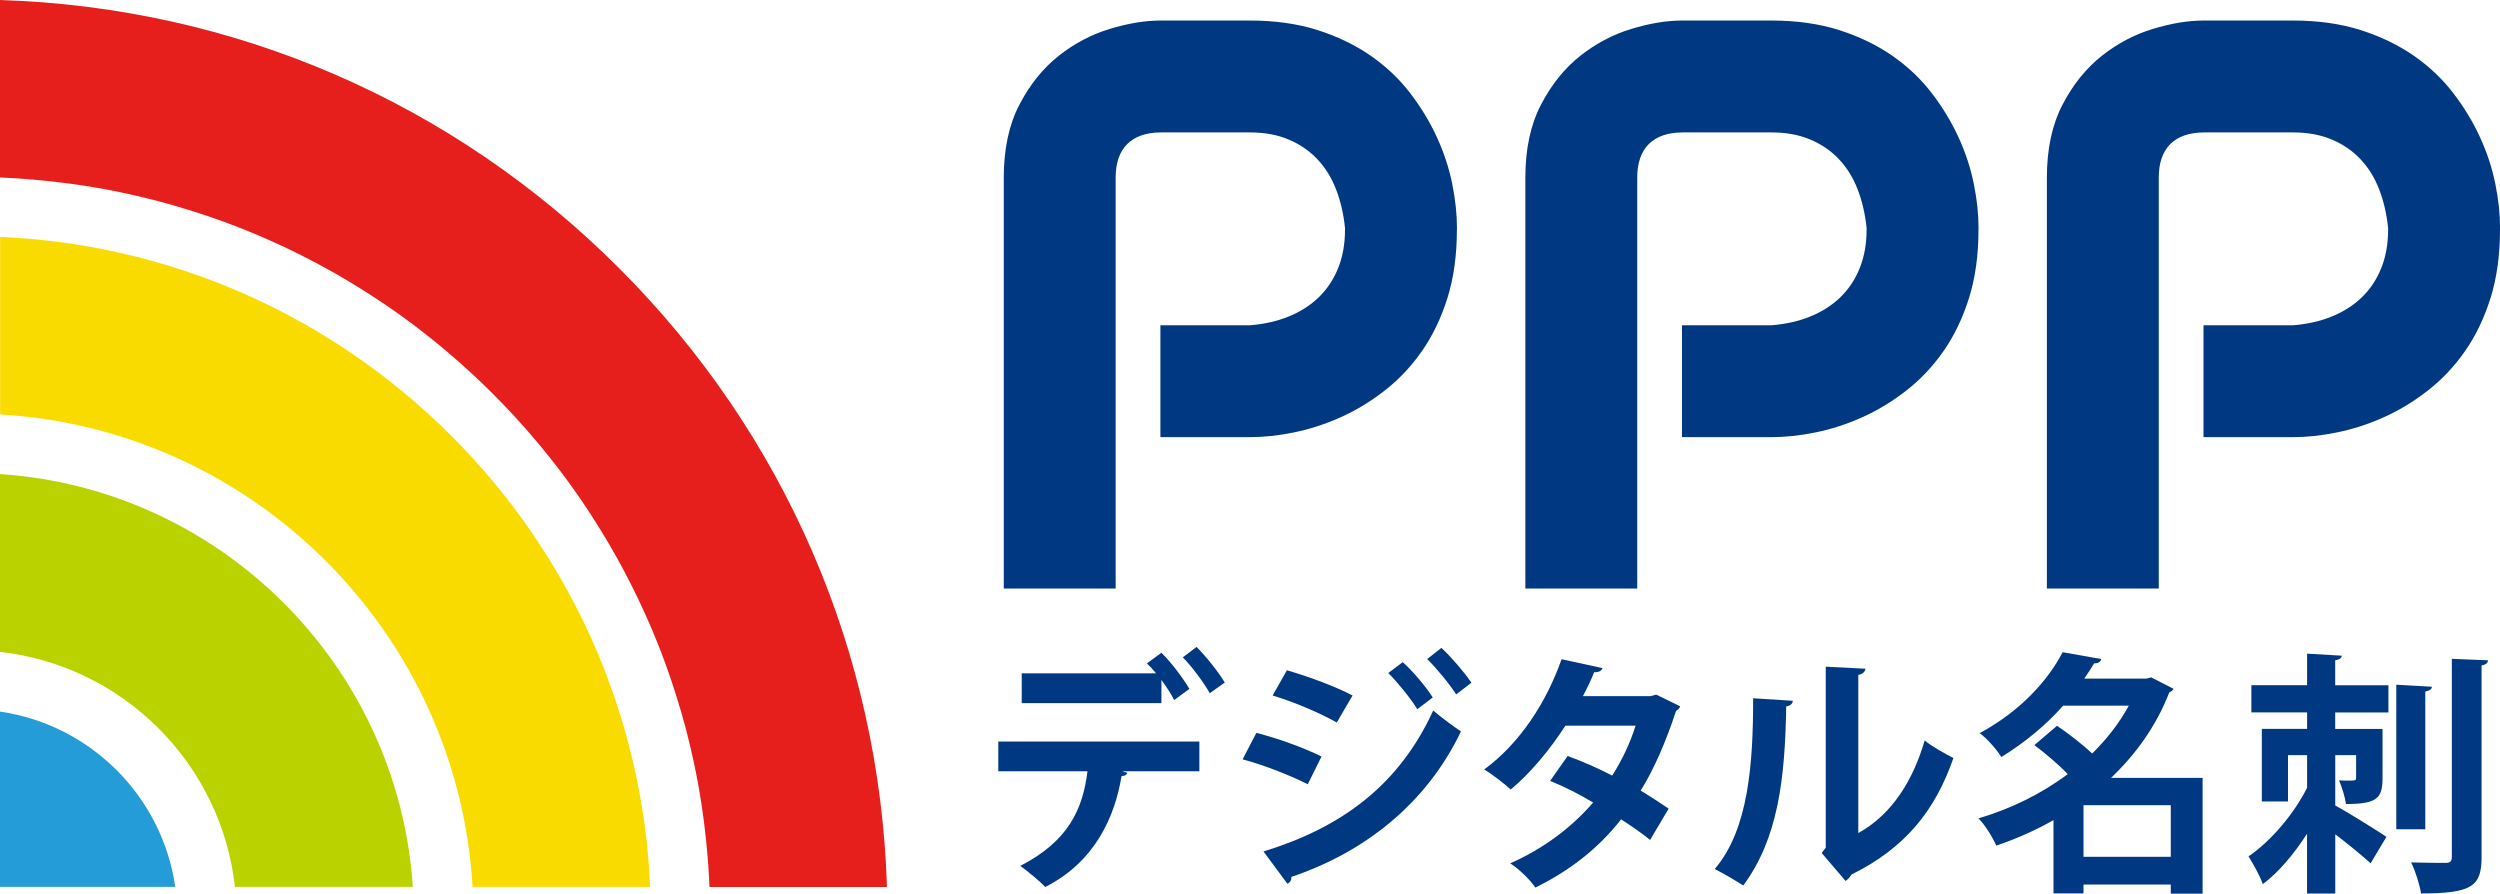 <?xml version="1.0" encoding="UTF-8"?><svg id="_レイヤー_2" xmlns="http://www.w3.org/2000/svg" viewBox="0 0 416.28 148.81"><defs><style>.cls-1{fill:#f9db00;}.cls-1,.cls-2,.cls-3,.cls-4,.cls-5{stroke-width:0px;}.cls-2{fill:#249cd8;}.cls-3{fill:#bad200;}.cls-4{fill:#e61f1d;}.cls-5{fill:#003981;}</style></defs><g id="_レイヤー_1-2"><g id="LOGO"><path class="cls-5" d="m166.23,128.43v-4.96h33.48v4.96h-12.84l.85.25c-.08.3-.42.55-.97.55-1.1,6.69-4.36,14.24-12.71,18.47-.8-.89-3.01-2.71-4.15-3.52,8.09-4.15,10.42-9.53,11.19-15.76h-14.83Zm29.28-11.86c-.47-.97-1.27-2.2-2.12-3.35v3.86h-23.26v-4.96h22.37c-.51-.64-1.06-1.23-1.53-1.65l2.42-1.78c1.65,1.61,3.64,4.28,4.66,6.02l-2.54,1.86Zm5.93-1.14c-.89-1.61-2.92-4.41-4.49-5.97l2.29-1.74c1.65,1.65,3.69,4.24,4.7,5.93l-2.5,1.78Z"/><path class="cls-5" d="m209.2,122.03c3.77.97,8.05,2.54,10.85,3.94l-2.29,4.62c-2.75-1.4-7.2-3.18-10.85-4.15l2.29-4.41Zm1.19,19.75c12.92-3.98,22.5-10.93,28.26-23.47,1.06.93,3.47,2.75,4.62,3.47-5.76,12.08-16.14,20.17-28.26,24.24.08.42-.13.89-.64,1.14l-3.98-5.38Zm3.9-30.17c3.77,1.1,8.01,2.67,10.93,4.2l-2.63,4.49c-2.97-1.65-6.95-3.35-10.68-4.49l2.37-4.2Zm19.28-1.36c1.7,1.53,3.86,4.07,5,5.89l-2.58,1.95c-.97-1.65-3.35-4.58-4.83-6.02l2.42-1.82Zm6.44-2.37c1.69,1.57,3.86,4.11,5,5.8l-2.54,1.95c-1.06-1.69-3.35-4.45-4.83-5.89l2.37-1.86Z"/><path class="cls-5" d="m279.76,117.62c-.08.3-.34.55-.68.76-1.61,4.92-3.69,9.79-5.89,13.26,1.48.89,3.43,2.16,4.66,3.01l-3.09,5.21c-1.23-1.02-3.31-2.46-4.83-3.43-3.73,4.79-8.56,8.56-14.28,11.36-.8-1.23-2.84-3.22-4.19-4.03,5.38-2.37,10.13-5.85,13.81-10.13-2.25-1.36-4.83-2.67-7.16-3.6l2.92-4.15c2.33.85,4.96,1.99,7.42,3.26,1.65-2.58,2.97-5.38,3.9-8.31h-11.69c-2.63,4.07-5.89,7.97-9.11,10.64-1.02-.97-3.09-2.54-4.41-3.35,5.97-4.37,10.38-11.23,12.88-18.35l6.82,1.48c-.17.47-.64.72-1.4.68-.42,1.14-1.19,2.71-1.86,3.98h11.31l.89-.25,3.98,1.95Z"/><path class="cls-5" d="m298.53,116.69c-.04.47-.42.85-1.1.93-.21,12.16-1.36,21.99-7.16,29.83-1.23-.81-3.26-1.99-4.75-2.75,5.64-6.57,6.4-17.58,6.4-28.43l6.61.42Zm10.89,22.03c5.68-3.14,9.15-8.86,11.06-15.42,1.1.93,3.52,2.29,4.79,2.92-3.05,8.77-8.01,14.96-16.99,19.41-.21.42-.64.85-.97,1.06l-3.98-4.66.68-.89v-30.13l6.61.34c-.08.47-.38.89-1.19,1.02v26.36Z"/><path class="cls-5" d="m366.76,129.53v19.28h-5.3v-1.53h-14.53v1.48h-5v-12.2c-3.01,1.7-6.23,3.14-9.53,4.24-.59-1.36-1.91-3.52-2.97-4.53,5.34-1.57,10.47-4.07,14.87-7.37-1.53-1.61-3.69-3.43-5.55-4.83l3.77-3.22c1.86,1.27,4.2,3.05,5.85,4.62,2.46-2.42,4.53-5.08,6.1-7.97h-10.93c-2.71,3.05-6.1,5.97-10.3,8.56-.76-1.27-2.42-3.13-3.6-3.98,6.82-3.69,11.4-8.81,13.81-13.48l6.44,1.14c-.13.47-.51.72-1.19.72-.51.85-1.06,1.69-1.65,2.54h10.34l.81-.21,3.73,1.91c-.17.3-.42.47-.72.59-2.12,5.51-5.51,10.25-9.7,14.24h15.25Zm-19.83,13.14h14.53v-8.6h-14.53v8.6Z"/><path class="cls-5" d="m389.94,109.19c-.04.38-.38.64-1.1.76v4.15h8.86v4.53h-8.86v2.75h7.88v8.22c0,3.35-.97,4.28-6.1,4.28-.13-1.19-.68-2.84-1.14-3.94.51.04,1.02.04,1.44.04,1.27,0,1.4,0,1.4-.51v-3.73h-3.47v8.39c2.42,1.31,7.25,4.36,8.52,5.21l-2.63,4.41c-1.4-1.27-3.73-3.18-5.89-4.83v9.87h-4.7v-9.96c-2.16,3.35-4.7,6.4-7.37,8.39-.47-1.4-1.61-3.39-2.37-4.62,3.77-2.58,7.63-7.16,9.75-11.44v-5.42h-3.18v7.71h-4.36v-12.08h7.54v-2.75h-9.28v-4.53h9.28v-5.25l5.8.34Zm15,5.17c-.04.42-.38.63-1.1.8v22.92h-4.83v-24.07l5.93.34Zm3.31-4.66l6.06.25c-.08.42-.34.72-1.1.85v31.91c0,4.83-1.53,6.06-10.08,6.06-.21-1.4-.93-3.73-1.65-5.17,2.5.08,4.96.08,5.76.08.72,0,1.02-.25,1.02-.97v-33.01Z"/><path class="cls-4" d="m0,0v29.55c.25,0,.5.03.74.04.47.02.93.05,1.39.07.56.03,1.11.07,1.67.11.47.03.93.07,1.4.11.55.04,1.1.09,1.64.15.47.04.94.09,1.4.14.54.06,1.08.12,1.62.19.47.06.93.11,1.4.17.53.07,1.07.15,1.6.22.47.07.93.14,1.4.21.53.08,1.05.17,1.58.26.47.08.93.16,1.4.24.52.09,1.04.2,1.55.3.47.09.93.18,1.39.28.51.11,1.02.22,1.54.34.46.1.92.2,1.38.31.51.12,1.01.25,1.52.37.46.11.92.22,1.38.34.5.13,1,.27,1.5.41.46.12.92.25,1.37.38.5.14,1,.3,1.49.45.72.22,1.44.44,2.15.66.64.21,1.29.41,1.93.63.51.17,1.01.35,1.51.53.42.15.84.29,1.26.44.5.18,1,.38,1.49.56.42.16.83.31,1.25.48.5.19.99.4,1.48.6.41.17.82.33,1.23.5.49.21.98.42,1.47.64.4.18.8.35,1.2.53.49.22.97.45,1.46.67.39.18.79.37,1.18.55.48.23.96.47,1.45.71.39.19.78.38,1.16.58.48.24.96.49,1.43.74.38.2.76.4,1.14.6.48.26.95.52,1.42.78.37.21.74.41,1.11.62.47.27.94.54,1.41.81.37.21.73.43,1.09.65.47.28.93.56,1.39.85.36.22.71.44,1.07.67.46.29.92.59,1.38.88.35.23.69.45,1.04.68.46.3.91.61,1.37.92.34.23.67.46,1.01.7.46.32.91.64,1.36.96.32.23.65.47.97.71.45.33.91.67,1.36,1.01.31.23.62.47.92.71.45.35.91.7,1.36,1.06.3.23.59.47.88.71.46.37.91.73,1.36,1.11.27.23.54.46.81.69.46.39.93.78,1.38,1.18.24.21.47.42.71.63.48.43.97.85,1.44,1.29.16.15.32.3.49.45,2.46,2.26,4.82,4.63,7.08,7.08.15.16.3.32.45.49.43.48.86.96,1.29,1.44.21.24.42.47.63.71.4.46.79.92,1.18,1.38.23.27.46.54.69.81.37.45.74.91,1.11,1.36.24.29.47.58.71.88.36.45.71.9,1.06,1.36.24.31.47.61.71.92.34.45.67.9,1.01,1.36.24.32.47.64.71.97.32.45.64.91.96,1.36.23.33.47.67.7,1.01.31.45.62.91.92,1.37.23.35.46.69.68,1.04.3.46.59.92.88,1.38.22.35.45.71.67,1.07.29.46.57.93.85,1.39.22.36.43.73.65,1.09.27.47.54.93.81,1.41.21.37.42.74.62,1.11.26.47.52.94.78,1.42.2.38.4.76.6,1.14.25.48.5.95.74,1.43.2.39.39.77.58,1.16.24.48.48.96.71,1.45.19.39.37.79.55,1.18.23.49.45.97.67,1.46.18.4.35.8.53,1.2.21.49.43.98.64,1.47.17.41.34.82.5,1.23.2.49.41.98.6,1.48.16.41.32.83.48,1.25.19.5.38.99.56,1.49.15.42.3.84.44,1.26.18.5.36,1.01.53,1.51.22.64.42,1.29.63,1.93.23.71.45,1.43.66,2.15.15.5.3.99.45,1.49.13.45.25.91.38,1.37.14.5.28.99.41,1.5.12.46.23.92.34,1.38.13.51.25,1.01.37,1.52.11.46.21.92.31,1.38.11.51.23,1.02.34,1.54.1.46.19.93.28,1.39.1.52.2,1.03.3,1.55.08.46.16.93.24,1.4.09.52.18,1.05.26,1.58.07.46.14.93.21,1.4.08.53.15,1.07.22,1.6.06.47.12.93.17,1.4.07.54.13,1.08.19,1.62.05.47.1.93.14,1.4.05.55.1,1.09.15,1.64.04.47.07.93.11,1.4.04.56.07,1.11.11,1.67.03.46.05.93.07,1.39.01.25.03.49.04.74h29.55c-1.23-38.97-16.96-75.4-44.62-103.05C75.4,16.96,38.97,1.23,0,0Z"/><path class="cls-1" d="m71.8,69.36c-.15-.13-.29-.27-.43-.4-.44-.41-.89-.8-1.35-1.2-.21-.19-.42-.37-.63-.56-.43-.37-.86-.73-1.29-1.1-.24-.21-.48-.41-.73-.62-.42-.35-.84-.69-1.26-1.03-.26-.21-.53-.43-.79-.64-.41-.33-.83-.65-1.25-.98-.28-.22-.56-.43-.84-.64-.42-.31-.84-.62-1.26-.93-.29-.21-.58-.43-.87-.64-.42-.3-.84-.6-1.26-.89-.3-.21-.61-.42-.91-.63-.42-.29-.84-.57-1.27-.86-.31-.21-.62-.41-.94-.62-.43-.28-.85-.55-1.28-.82-.32-.2-.64-.4-.96-.6-.43-.26-.86-.53-1.29-.79-.33-.2-.66-.39-.99-.58-.43-.25-.87-.51-1.31-.76-.33-.19-.66-.37-1-.56-.44-.25-.88-.49-1.33-.73-.34-.18-.68-.36-1.02-.54-.45-.23-.89-.47-1.34-.7-.34-.17-.69-.34-1.04-.52-.45-.22-.9-.45-1.36-.66-.35-.17-.7-.33-1.05-.49-.46-.21-.91-.43-1.37-.63-.35-.16-.7-.31-1.04-.46-.47-.21-.94-.41-1.41-.61-.34-.14-.67-.28-1.01-.41-.49-.2-.98-.4-1.47-.6-.25-.1-.51-.19-.76-.29-1.06-.41-2.12-.8-3.19-1.17-.34-.12-.68-.25-1.03-.36-.45-.15-.9-.3-1.35-.44-.41-.13-.81-.27-1.22-.4-.44-.14-.88-.27-1.32-.4-.43-.13-.85-.26-1.28-.38-.44-.13-.87-.24-1.31-.36-.44-.12-.88-.24-1.32-.36-.43-.11-.87-.22-1.31-.33-.45-.11-.9-.22-1.35-.33-.44-.1-.87-.2-1.31-.3-.46-.1-.91-.2-1.37-.3-.44-.09-.87-.18-1.31-.26-.46-.09-.93-.18-1.39-.27-.44-.08-.87-.16-1.31-.23-.47-.08-.95-.16-1.42-.24-.44-.07-.87-.13-1.31-.2-.48-.07-.96-.14-1.44-.2-.43-.06-.87-.11-1.31-.17-.49-.06-.98-.12-1.47-.17-.43-.05-.87-.09-1.3-.13-.5-.05-1-.09-1.5-.13-.43-.04-.86-.07-1.29-.1-.51-.04-1.02-.07-1.53-.1-.42-.02-.85-.05-1.27-.07-.15,0-.31-.01-.46-.02v29.56c42.25,2.47,76.2,36.41,78.67,78.66h29.56c0-.15-.01-.31-.02-.46-.02-.43-.05-.85-.07-1.27-.03-.51-.06-1.02-.1-1.53-.03-.43-.07-.86-.1-1.29-.04-.5-.09-1-.13-1.5-.04-.43-.09-.87-.13-1.3-.05-.49-.11-.98-.17-1.47-.05-.44-.11-.87-.17-1.31-.06-.48-.13-.96-.2-1.44-.06-.44-.13-.87-.2-1.31-.08-.47-.15-.95-.24-1.42-.08-.44-.15-.87-.23-1.31-.09-.47-.18-.93-.27-1.39-.09-.44-.17-.88-.26-1.31-.1-.46-.2-.91-.3-1.37-.1-.44-.19-.87-.3-1.31-.11-.45-.22-.9-.33-1.35-.11-.44-.21-.87-.33-1.31-.12-.44-.24-.88-.36-1.32-.12-.44-.24-.88-.36-1.31-.12-.43-.25-.85-.38-1.28-.13-.44-.26-.88-.4-1.32-.13-.41-.27-.82-.4-1.22-.15-.45-.29-.9-.44-1.35-.12-.34-.24-.69-.36-1.03-.38-1.07-.77-2.13-1.17-3.19-.1-.25-.19-.51-.29-.76-.19-.49-.4-.98-.6-1.47-.14-.34-.27-.68-.41-1.01-.2-.47-.41-.94-.61-1.41-.15-.35-.3-.7-.46-1.04-.21-.46-.42-.92-.63-1.37-.16-.35-.32-.7-.49-1.05-.22-.45-.44-.9-.67-1.36-.17-.35-.34-.69-.52-1.04-.23-.45-.46-.89-.7-1.34-.18-.34-.36-.68-.54-1.02-.24-.45-.48-.89-.73-1.33-.18-.33-.37-.67-.56-1-.25-.44-.5-.87-.76-1.31-.19-.33-.39-.66-.58-.99-.26-.43-.52-.86-.79-1.29-.2-.32-.4-.64-.6-.96-.27-.43-.55-.86-.82-1.28-.2-.31-.41-.62-.62-.94-.28-.42-.57-.85-.85-1.27-.21-.3-.42-.61-.63-.91-.3-.42-.59-.84-.89-1.26-.21-.29-.42-.58-.64-.87-.31-.42-.62-.84-.93-1.26-.21-.28-.43-.56-.64-.84-.32-.42-.65-.84-.98-1.25-.21-.27-.43-.53-.64-.79-.34-.42-.68-.85-1.03-1.26-.2-.24-.41-.49-.62-.73-.36-.43-.73-.86-1.1-1.29-.18-.21-.37-.42-.56-.63-.4-.45-.8-.9-1.2-1.35-.13-.15-.27-.29-.4-.43-2.08-2.26-4.26-4.43-6.52-6.52Z"/><path class="cls-3" d="m0,78.94v29.61c20.51,2.28,36.84,18.61,39.12,39.12h29.62c-2.44-36.8-31.93-66.29-68.74-68.73Z"/><path class="cls-2" d="m0,118.49v29.18h29.18c-2.17-15.07-14.12-27.01-29.18-29.18Z"/><path class="cls-5" d="m242.59,38.25c0,4.25-.53,8.05-1.58,11.39-1.05,3.34-2.47,6.29-4.26,8.85-1.79,2.56-3.86,4.74-6.2,6.56-2.34,1.82-4.79,3.3-7.34,4.44-2.56,1.15-5.14,1.98-7.74,2.51-2.6.53-5.05.79-7.34.79h-14.91v-18.63h14.91c2.39-.19,4.55-.68,6.48-1.47,1.93-.79,3.59-1.85,4.98-3.19,1.38-1.34,2.46-2.95,3.22-4.84.76-1.89,1.15-4.02,1.15-6.41v-.29c-.24-2.34-.74-4.49-1.5-6.45-.76-1.96-1.8-3.63-3.12-5.02-1.31-1.39-2.9-2.47-4.77-3.26-1.86-.79-4.01-1.18-6.45-1.18h-14.76c-2.48,0-4.37.65-5.66,1.93-1.29,1.29-1.93,3.15-1.93,5.59v68.43h-18.63V29.58c0-4.78.87-8.84,2.62-12.18,1.74-3.34,3.92-6.04,6.52-8.1,2.6-2.05,5.43-3.55,8.49-4.48,3.06-.93,5.88-1.4,8.46-1.4h14.91c4.2,0,7.98.54,11.32,1.61,3.34,1.08,6.29,2.51,8.85,4.3,2.56,1.79,4.73,3.86,6.52,6.2,1.79,2.34,3.27,4.79,4.44,7.34,1.17,2.56,2.02,5.14,2.54,7.74.53,2.6.79,5.05.79,7.35v.29Z"/><path class="cls-5" d="m329.44,38.25c0,4.25-.53,8.05-1.58,11.39-1.05,3.34-2.47,6.29-4.26,8.85-1.79,2.56-3.86,4.74-6.2,6.56-2.34,1.82-4.79,3.3-7.34,4.44-2.56,1.15-5.14,1.98-7.74,2.51-2.6.53-5.05.79-7.34.79h-14.91v-18.63h14.91c2.39-.19,4.55-.68,6.48-1.47,1.93-.79,3.59-1.85,4.98-3.19,1.38-1.34,2.46-2.95,3.22-4.84.76-1.89,1.15-4.02,1.15-6.41v-.29c-.24-2.34-.74-4.49-1.5-6.45-.76-1.96-1.8-3.63-3.12-5.02-1.31-1.39-2.9-2.47-4.77-3.26-1.86-.79-4.01-1.18-6.45-1.18h-14.76c-2.48,0-4.37.65-5.66,1.93-1.29,1.29-1.93,3.15-1.93,5.59v68.43h-18.63V29.58c0-4.78.87-8.84,2.62-12.18,1.74-3.34,3.92-6.04,6.52-8.1,2.6-2.05,5.43-3.55,8.49-4.48,3.06-.93,5.88-1.4,8.46-1.4h14.91c4.2,0,7.98.54,11.32,1.61,3.34,1.08,6.29,2.51,8.85,4.3,2.56,1.79,4.73,3.86,6.52,6.2,1.79,2.34,3.27,4.79,4.44,7.34,1.17,2.56,2.02,5.14,2.54,7.74.53,2.6.79,5.05.79,7.35v.29Z"/><path class="cls-5" d="m416.28,38.25c0,4.25-.53,8.05-1.58,11.39-1.05,3.34-2.47,6.29-4.26,8.85-1.79,2.56-3.86,4.74-6.2,6.56-2.34,1.82-4.79,3.3-7.34,4.44-2.56,1.15-5.14,1.98-7.74,2.51-2.6.53-5.05.79-7.34.79h-14.91v-18.63h14.91c2.39-.19,4.55-.68,6.48-1.47,1.93-.79,3.59-1.85,4.98-3.19,1.38-1.34,2.46-2.95,3.22-4.84.76-1.89,1.15-4.02,1.15-6.41v-.29c-.24-2.34-.74-4.49-1.5-6.45-.76-1.96-1.8-3.63-3.12-5.02-1.31-1.39-2.9-2.47-4.77-3.26-1.86-.79-4.01-1.18-6.45-1.18h-14.76c-2.48,0-4.37.65-5.66,1.93-1.29,1.29-1.93,3.15-1.93,5.59v68.43h-18.63V29.58c0-4.78.87-8.84,2.62-12.18,1.74-3.34,3.92-6.04,6.52-8.1,2.6-2.05,5.43-3.55,8.49-4.48,3.06-.93,5.88-1.4,8.46-1.4h14.91c4.2,0,7.98.54,11.32,1.61,3.34,1.08,6.29,2.51,8.85,4.3,2.56,1.79,4.73,3.86,6.52,6.2,1.79,2.34,3.27,4.79,4.44,7.34,1.17,2.56,2.02,5.14,2.54,7.74.53,2.6.79,5.05.79,7.35v.29Z"/></g></g></svg>